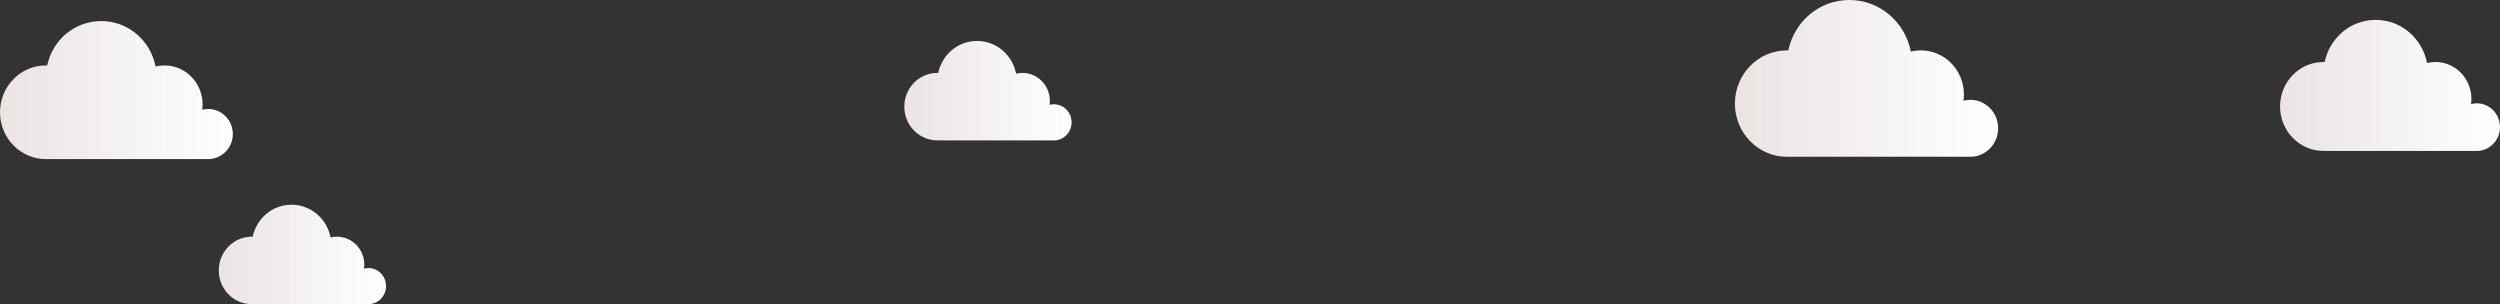 <svg width="2137" height="260" viewBox="0 0 2137 260" fill="none" xmlns="http://www.w3.org/2000/svg">
<rect x="0" y="0" width="2137" height="260" fill="#333333" stroke="none"/>
<g clip-path="url(#clip0_30_561)">
<path d="M1684.25 85.351C1682.23 85.351 1680.28 85.606 1678.4 86.096C1678.64 84.361 1678.77 82.592 1678.77 80.778C1678.77 59.952 1662.3 43.076 1641.97 43.076C1639.01 43.076 1636.13 43.443 1633.37 44.121C1628.52 18.968 1606.87 0 1580.89 0C1554.9 0 1533.85 18.456 1528.6 43.109C1528.19 43.098 1527.78 43.076 1527.37 43.076C1502.86 43.076 1483 63.434 1483 88.532C1483 113.63 1502.87 133.989 1527.37 133.989H1684.25C1697.37 133.989 1708 123.098 1708 109.659C1708 96.22 1697.37 85.328 1684.25 85.328V85.351Z" fill="url(#paint0_linear_30_561)"/>
</g>
<g clip-path="url(#clip1_30_561)">
<path d="M900.908 89.14C899.624 89.14 898.382 89.303 897.188 89.613C897.34 88.512 897.423 87.39 897.423 86.24C897.423 73.029 886.954 62.324 874.036 62.324C872.152 62.324 870.323 62.557 868.57 62.987C865.486 47.032 851.725 35 835.211 35C818.698 35 805.317 46.707 801.984 62.345C801.721 62.338 801.459 62.324 801.197 62.324C785.622 62.324 773 75.238 773 91.159C773 107.079 785.629 119.993 801.197 119.993H900.908C909.244 119.993 916 113.084 916 104.56C916 96.035 909.244 89.126 900.908 89.126V89.14Z" fill="url(#paint1_linear_30_561)"/>
</g>
<g clip-path="url(#clip2_30_561)">
<path d="M314.908 229.14C313.624 229.14 312.382 229.303 311.188 229.613C311.34 228.512 311.423 227.39 311.423 226.24C311.423 213.029 300.954 202.324 288.036 202.324C286.152 202.324 284.323 202.557 282.57 202.988C279.486 187.032 265.725 175 249.211 175C232.698 175 219.317 186.707 215.984 202.345C215.721 202.338 215.459 202.324 215.197 202.324C199.622 202.324 187 215.238 187 231.159C187 247.079 199.629 259.993 215.197 259.993H314.908C323.244 259.993 330 253.084 330 244.56C330 236.035 323.244 229.126 314.908 229.126V229.14Z" fill="url(#paint2_linear_30_561)"/>
</g>
<g clip-path="url(#clip3_30_561)">
<path d="M177.998 93.159C176.211 93.159 174.483 93.385 172.821 93.816C173.033 92.288 173.148 90.73 173.148 89.133C173.148 70.794 158.58 55.932 140.602 55.932C137.98 55.932 135.436 56.256 132.996 56.853C128.704 34.703 109.555 18 86.574 18C63.593 18 44.972 34.253 40.334 55.962C39.969 55.952 39.604 55.932 39.239 55.932C17.564 55.932 0 73.86 0 95.961C0 118.062 17.574 135.99 39.239 135.99H177.998C189.598 135.99 199 126.399 199 114.565C199 102.731 189.598 93.14 177.998 93.14V93.159Z" fill="url(#paint3_linear_30_561)"/>
</g>
<g clip-path="url(#clip4_30_561)">
<path d="M2117.16 88.338C2115.47 88.338 2113.84 88.552 2112.27 88.961C2112.47 87.51 2112.58 86.032 2112.58 84.516C2112.58 67.109 2098.81 53.004 2081.83 53.004C2079.35 53.004 2076.95 53.31 2074.64 53.878C2070.59 32.854 2052.5 17 2030.79 17C2009.08 17 1991.49 32.426 1987.1 53.032C1986.76 53.022 1986.41 53.004 1986.07 53.004C1965.59 53.004 1949 70.02 1949 90.997C1949 111.975 1965.6 128.991 1986.07 128.991H2117.16C2128.12 128.991 2137 119.888 2137 108.655C2137 97.422 2128.12 88.319 2117.16 88.319V88.338Z" fill="url(#paint4_linear_30_561)"/>
</g>
<defs>
<linearGradient id="paint0_linear_30_561" x1="1707.99" y1="66.959" x2="1483.06" y2="66.959" gradientUnits="userSpaceOnUse">
<stop stop-color="white"/>
<stop offset="1" stop-color="#EAE4E3"/>
</linearGradient>
<linearGradient id="paint1_linear_30_561" x1="915.991" y1="77.474" x2="773.035" y2="77.474" gradientUnits="userSpaceOnUse">
<stop stop-color="white"/>
<stop offset="1" stop-color="#EAE4E3"/>
</linearGradient>
<linearGradient id="paint2_linear_30_561" x1="329.991" y1="217.474" x2="187.035" y2="217.474" gradientUnits="userSpaceOnUse">
<stop stop-color="white"/>
<stop offset="1" stop-color="#EAE4E3"/>
</linearGradient>
<linearGradient id="paint3_linear_30_561" x1="198.987" y1="76.964" x2="0.049" y2="76.964" gradientUnits="userSpaceOnUse">
<stop stop-color="white"/>
<stop offset="1" stop-color="#EAE4E3"/>
</linearGradient>
<linearGradient id="paint4_linear_30_561" x1="2136.99" y1="72.966" x2="1949.05" y2="72.966" gradientUnits="userSpaceOnUse">
<stop stop-color="white"/>
<stop offset="1" stop-color="#EAE4E3"/>
</linearGradient>
<clipPath id="clip0_30_561">
<rect width="225" height="134" fill="white" transform="matrix(-1 0 0 1 1708 0)"/>
</clipPath>
<clipPath id="clip1_30_561">
<rect width="143" height="85" fill="white" transform="matrix(-1 0 0 1 916 35)"/>
</clipPath>
<clipPath id="clip2_30_561">
<rect width="143" height="85" fill="white" transform="matrix(-1 0 0 1 330 175)"/>
</clipPath>
<clipPath id="clip3_30_561">
<rect width="199" height="118" fill="white" transform="matrix(-1 0 0 1 199 18)"/>
</clipPath>
<clipPath id="clip4_30_561">
<rect width="188" height="112" fill="white" transform="matrix(-1 0 0 1 2137 17)"/>
</clipPath>
</defs>
</svg>
